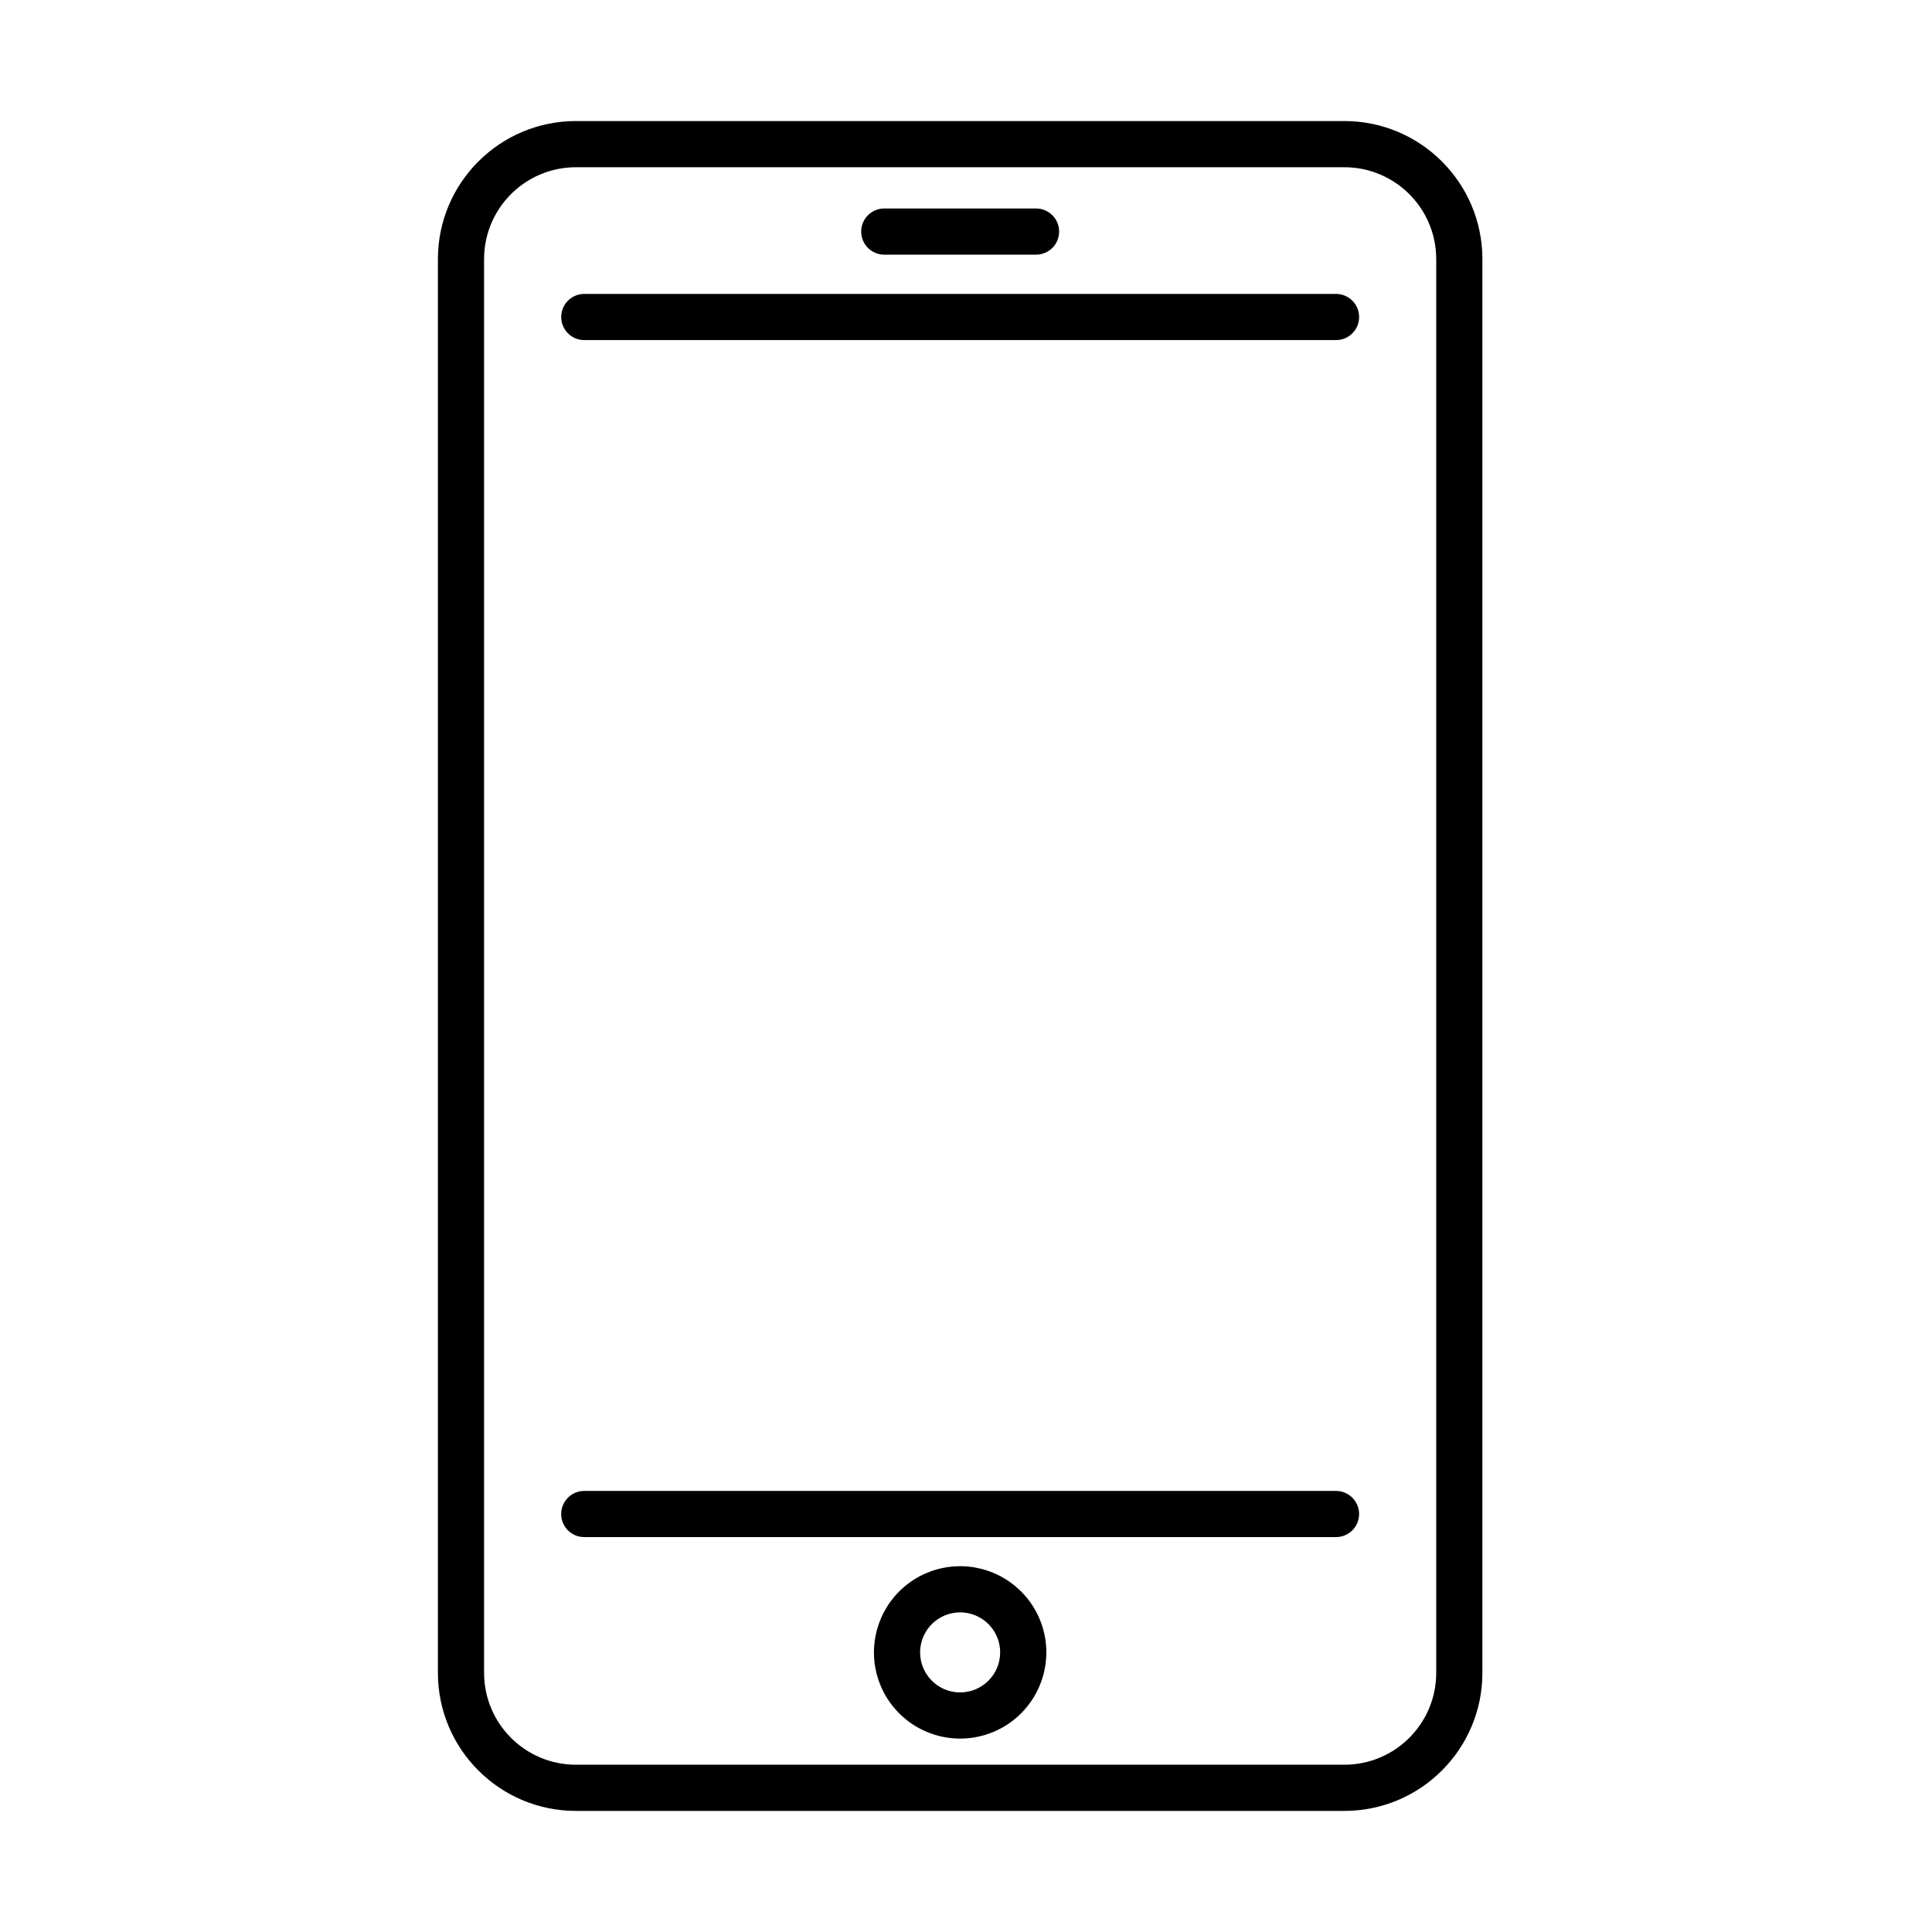 <?xml version="1.0" encoding="UTF-8"?>
<!-- Uploaded to: ICON Repo, www.svgrepo.com, Generator: ICON Repo Mixer Tools -->
<svg fill="#000000" width="800px" height="800px" version="1.1" viewBox="144 144 512 512" xmlns="http://www.w3.org/2000/svg">
 <g>
  <path d="m504.18 228.01c0 3.379-2.738 6.117-6.117 6.117h-199.22c-3.379 0-6.117-2.738-6.117-6.117 0-3.379 2.738-6.121 6.117-6.121h199.22c3.379 0 6.117 2.742 6.117 6.121z"/>
  <path d="m292.72 545.23c0-3.379 2.738-6.117 6.117-6.117h199.22c3.379 0 6.117 2.738 6.117 6.117 0 3.379-2.738 6.117-6.117 6.117h-199.22c-3.379 0-6.117-2.738-6.117-6.117z"/>
  <path d="m393.99 559.5c4.434-0.883 9.023-0.43 13.199 1.301 4.172 1.727 7.742 4.656 10.25 8.41 2.512 3.758 3.852 8.176 3.852 12.691 0 6.059-2.41 11.867-6.691 16.152-4.285 4.285-10.094 6.691-16.152 6.691-4.519 0-8.934-1.34-12.691-3.852-3.754-2.508-6.684-6.074-8.414-10.25-1.727-4.172-2.18-8.766-1.297-13.199 0.879-4.43 3.055-8.5 6.25-11.695 3.195-3.195 7.266-5.371 11.695-6.25zm8.516 12.605c-1.938-0.805-4.07-1.012-6.129-0.605-2.055 0.41-3.945 1.422-5.43 2.902-1.48 1.484-2.492 3.375-2.902 5.434-0.41 2.055-0.199 4.188 0.605 6.125 0.801 1.938 2.16 3.594 3.906 4.758 1.742 1.168 3.793 1.789 5.891 1.789 2.812 0 5.512-1.117 7.5-3.106 1.988-1.988 3.106-4.688 3.106-7.5 0-2.098-0.621-4.148-1.789-5.891-1.164-1.746-2.82-3.106-4.758-3.906z" fill-rule="evenodd"/>
  <path d="m418.56 211.49c3.379 0 6.121-2.742 6.121-6.121 0-3.379-2.742-6.117-6.121-6.117h-40.215c-3.383 0-6.121 2.738-6.121 6.117 0 3.379 2.738 6.121 6.121 6.121z"/>
  <path d="m296.64 176.08c-20.207 0-36.59 16.383-36.59 36.59v374.65c0 20.207 16.383 36.59 36.59 36.59h203.62c20.207 0 36.59-16.383 36.59-36.59v-374.65c0-20.207-16.383-36.59-36.59-36.59zm-24.352 36.59c0-13.449 10.902-24.352 24.352-24.352h203.62c13.449 0 24.352 10.902 24.352 24.352v374.65c0 13.449-10.902 24.352-24.352 24.352h-203.62c-13.449 0-24.352-10.902-24.352-24.352z" fill-rule="evenodd"/>
 </g>
</svg>